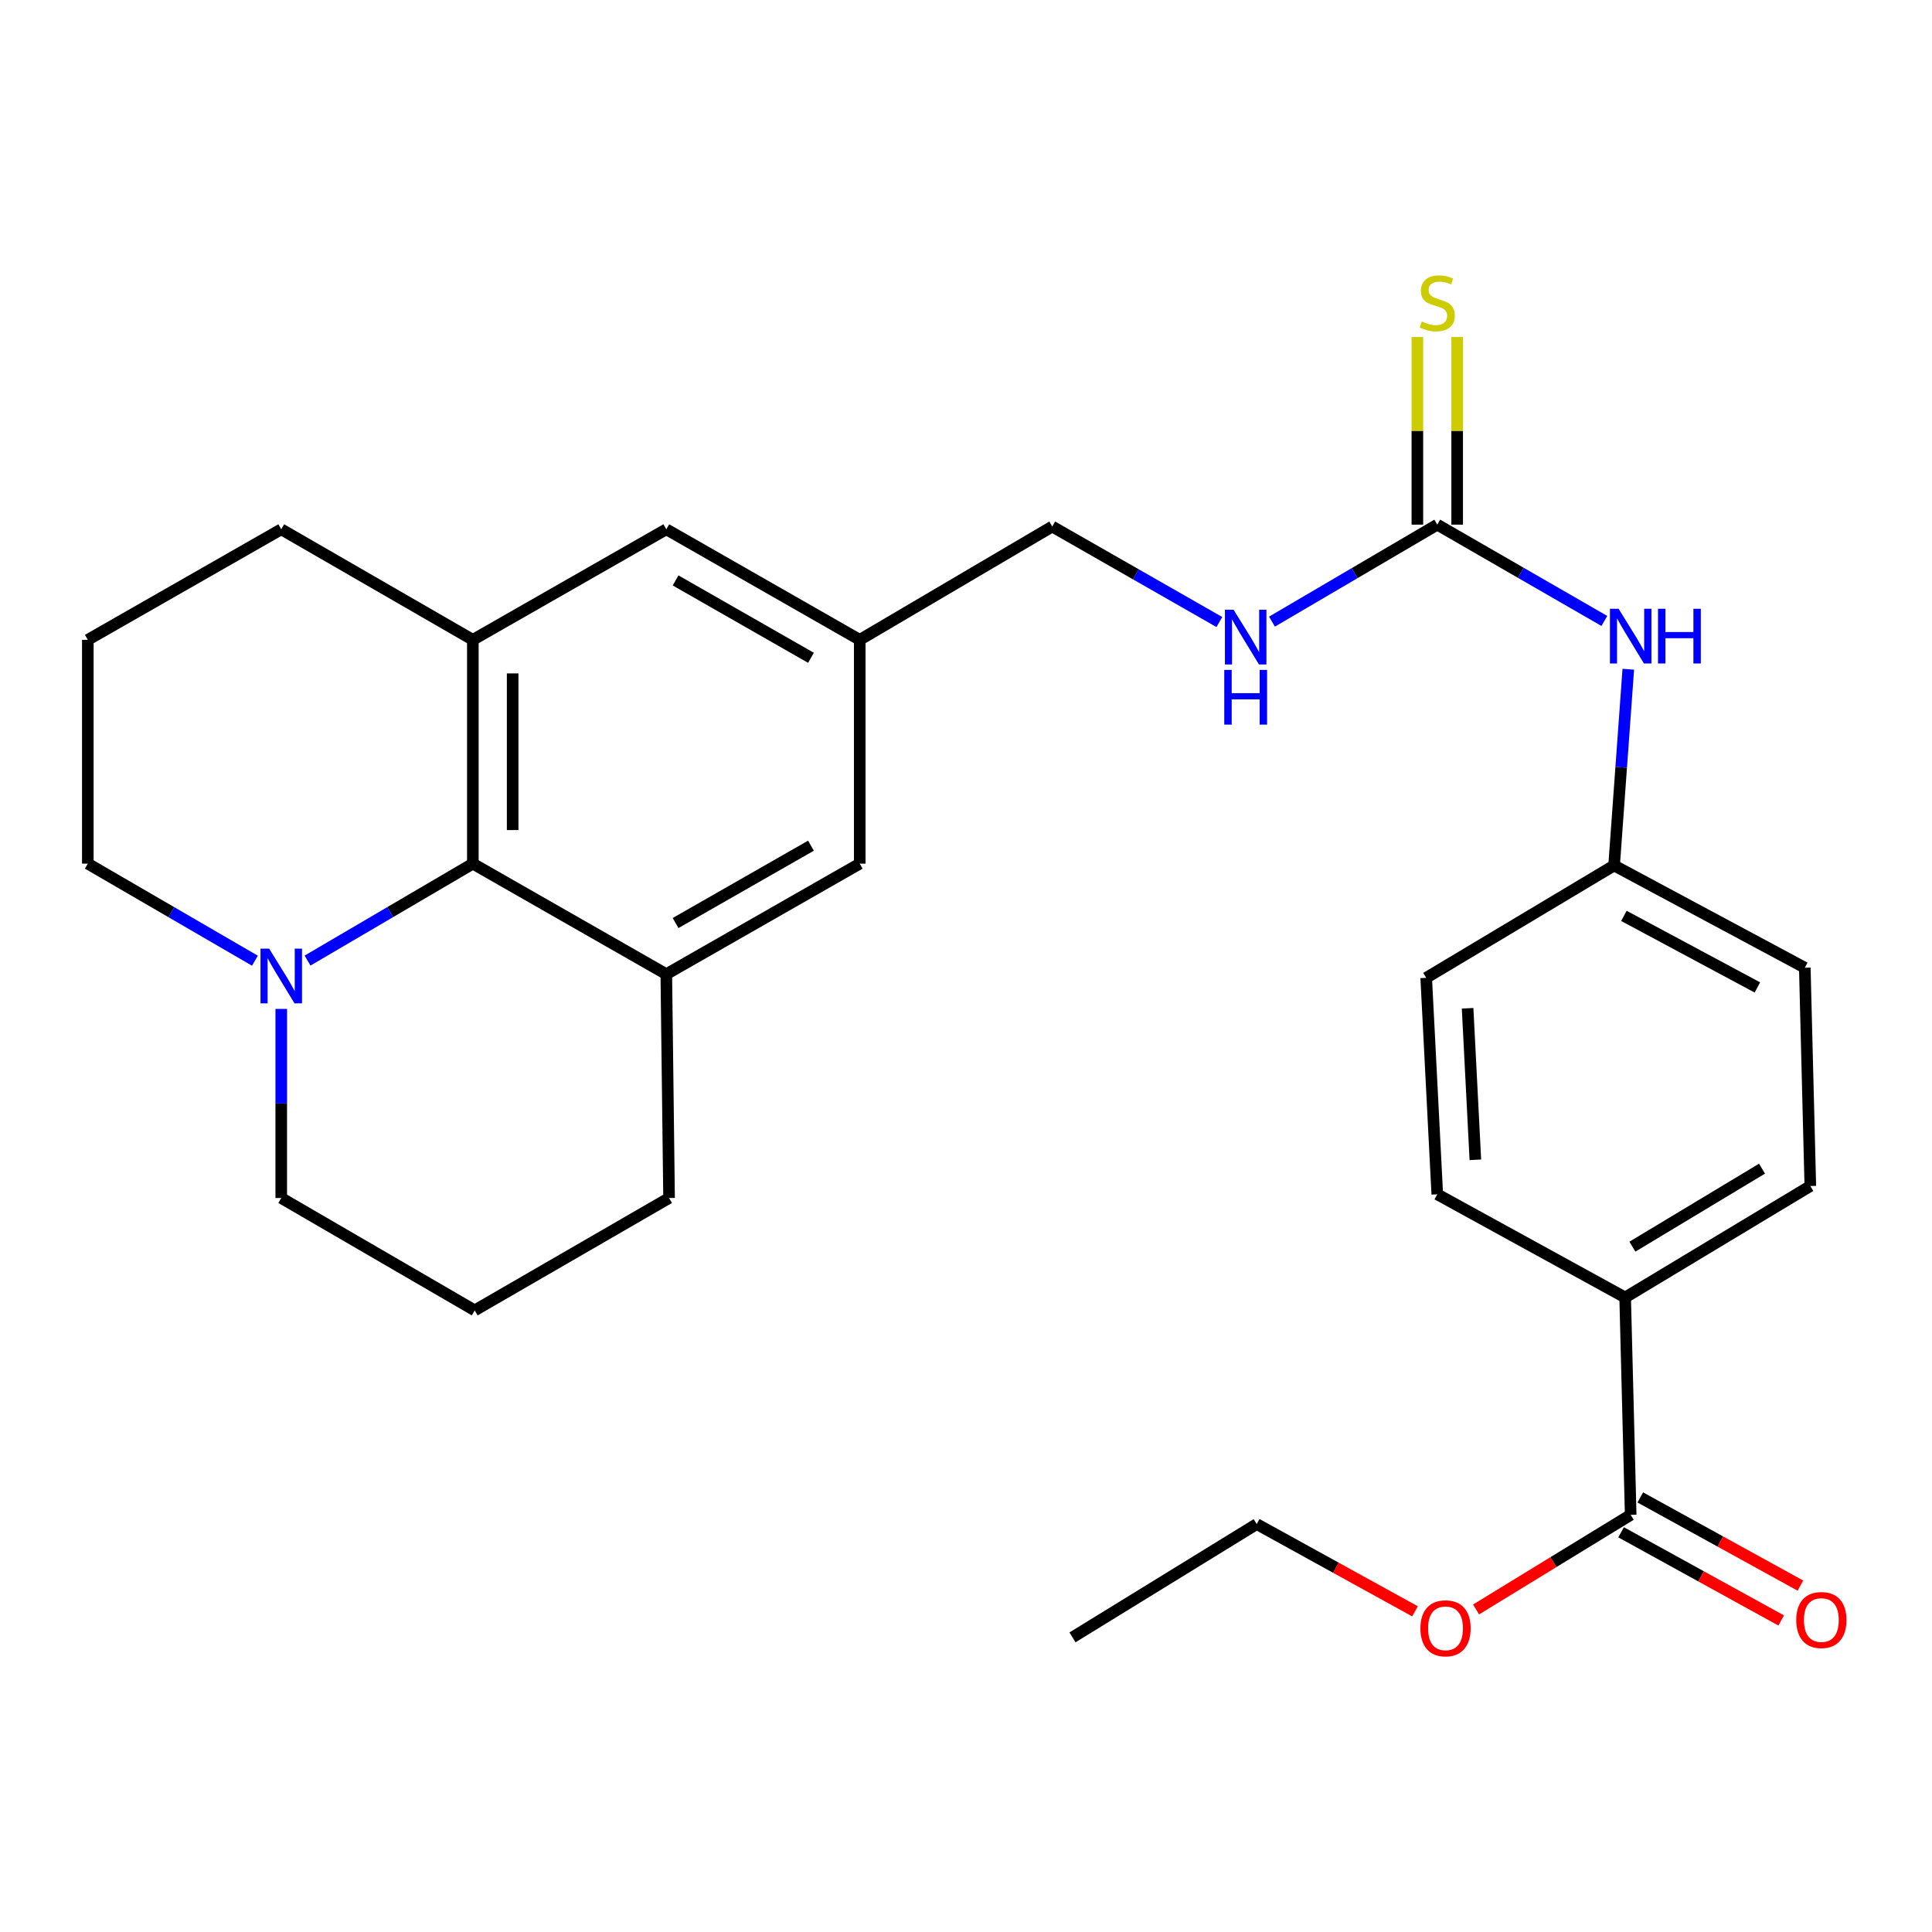 <?xml version='1.0' encoding='iso-8859-1'?>
<svg version='1.1' baseProfile='full'
              xmlns='http://www.w3.org/2000/svg'
                      xmlns:rdkit='http://www.rdkit.org/xml'
                      xmlns:xlink='http://www.w3.org/1999/xlink'
                  xml:space='preserve'
width='1000px' height='1000px' viewBox='0 0 1000 1000'>
<!-- END OF HEADER -->
<rect style='opacity:1.0;fill:#FFFFFF;stroke:none' width='1000' height='1000' x='0' y='0'> </rect>
<path class='bond-0' d='M 244.746,447.023 L 344.878,504.229' style='fill:none;fill-rule:evenodd;stroke:#000000;stroke-width:6px;stroke-linecap:butt;stroke-linejoin:miter;stroke-opacity:1' />
<path class='bond-1' d='M 244.746,447.023 L 244.746,331.178' style='fill:none;fill-rule:evenodd;stroke:#000000;stroke-width:6px;stroke-linecap:butt;stroke-linejoin:miter;stroke-opacity:1' />
<path class='bond-1' d='M 265.345,429.646 L 265.345,348.555' style='fill:none;fill-rule:evenodd;stroke:#000000;stroke-width:6px;stroke-linecap:butt;stroke-linejoin:miter;stroke-opacity:1' />
<path class='bond-3' d='M 244.746,447.023 L 201.968,472.109' style='fill:none;fill-rule:evenodd;stroke:#000000;stroke-width:6px;stroke-linecap:butt;stroke-linejoin:miter;stroke-opacity:1' />
<path class='bond-3' d='M 201.968,472.109 L 159.189,497.195' style='fill:none;fill-rule:evenodd;stroke:#0000FF;stroke-width:6px;stroke-linecap:butt;stroke-linejoin:miter;stroke-opacity:1' />
<path class='bond-6' d='M 344.878,504.229 L 444.999,447.023' style='fill:none;fill-rule:evenodd;stroke:#000000;stroke-width:6px;stroke-linecap:butt;stroke-linejoin:miter;stroke-opacity:1' />
<path class='bond-6' d='M 349.677,477.763 L 419.761,437.719' style='fill:none;fill-rule:evenodd;stroke:#000000;stroke-width:6px;stroke-linecap:butt;stroke-linejoin:miter;stroke-opacity:1' />
<path class='bond-20' d='M 344.878,504.229 L 346.308,620.085' style='fill:none;fill-rule:evenodd;stroke:#000000;stroke-width:6px;stroke-linecap:butt;stroke-linejoin:miter;stroke-opacity:1' />
<path class='bond-7' d='M 244.746,331.178 L 344.878,273.96' style='fill:none;fill-rule:evenodd;stroke:#000000;stroke-width:6px;stroke-linecap:butt;stroke-linejoin:miter;stroke-opacity:1' />
<path class='bond-21' d='M 244.746,331.178 L 145.575,273.96' style='fill:none;fill-rule:evenodd;stroke:#000000;stroke-width:6px;stroke-linecap:butt;stroke-linejoin:miter;stroke-opacity:1' />
<path class='bond-2' d='M 743.93,271.557 L 701.152,296.658' style='fill:none;fill-rule:evenodd;stroke:#000000;stroke-width:6px;stroke-linecap:butt;stroke-linejoin:miter;stroke-opacity:1' />
<path class='bond-2' d='M 701.152,296.658 L 658.374,321.759' style='fill:none;fill-rule:evenodd;stroke:#0000FF;stroke-width:6px;stroke-linecap:butt;stroke-linejoin:miter;stroke-opacity:1' />
<path class='bond-5' d='M 743.93,271.557 L 787.17,296.479' style='fill:none;fill-rule:evenodd;stroke:#000000;stroke-width:6px;stroke-linecap:butt;stroke-linejoin:miter;stroke-opacity:1' />
<path class='bond-5' d='M 787.17,296.479 L 830.41,321.401' style='fill:none;fill-rule:evenodd;stroke:#0000FF;stroke-width:6px;stroke-linecap:butt;stroke-linejoin:miter;stroke-opacity:1' />
<path class='bond-8' d='M 754.229,271.557 L 754.229,222.997' style='fill:none;fill-rule:evenodd;stroke:#000000;stroke-width:6px;stroke-linecap:butt;stroke-linejoin:miter;stroke-opacity:1' />
<path class='bond-8' d='M 754.229,222.997 L 754.229,174.437' style='fill:none;fill-rule:evenodd;stroke:#CCCC00;stroke-width:6px;stroke-linecap:butt;stroke-linejoin:miter;stroke-opacity:1' />
<path class='bond-8' d='M 733.631,271.557 L 733.631,222.997' style='fill:none;fill-rule:evenodd;stroke:#000000;stroke-width:6px;stroke-linecap:butt;stroke-linejoin:miter;stroke-opacity:1' />
<path class='bond-8' d='M 733.631,222.997 L 733.631,174.437' style='fill:none;fill-rule:evenodd;stroke:#CCCC00;stroke-width:6px;stroke-linecap:butt;stroke-linejoin:miter;stroke-opacity:1' />
<path class='bond-22' d='M 131.941,497.259 L 88.698,472.141' style='fill:none;fill-rule:evenodd;stroke:#0000FF;stroke-width:6px;stroke-linecap:butt;stroke-linejoin:miter;stroke-opacity:1' />
<path class='bond-22' d='M 88.698,472.141 L 45.455,447.023' style='fill:none;fill-rule:evenodd;stroke:#000000;stroke-width:6px;stroke-linecap:butt;stroke-linejoin:miter;stroke-opacity:1' />
<path class='bond-23' d='M 145.575,522.212 L 145.575,571.148' style='fill:none;fill-rule:evenodd;stroke:#0000FF;stroke-width:6px;stroke-linecap:butt;stroke-linejoin:miter;stroke-opacity:1' />
<path class='bond-23' d='M 145.575,571.148 L 145.575,620.085' style='fill:none;fill-rule:evenodd;stroke:#000000;stroke-width:6px;stroke-linecap:butt;stroke-linejoin:miter;stroke-opacity:1' />
<path class='bond-4' d='M 844.039,784.084 L 841.178,671.57' style='fill:none;fill-rule:evenodd;stroke:#000000;stroke-width:6px;stroke-linecap:butt;stroke-linejoin:miter;stroke-opacity:1' />
<path class='bond-12' d='M 839.07,793.106 L 880.507,815.928' style='fill:none;fill-rule:evenodd;stroke:#000000;stroke-width:6px;stroke-linecap:butt;stroke-linejoin:miter;stroke-opacity:1' />
<path class='bond-12' d='M 880.507,815.928 L 921.944,838.751' style='fill:none;fill-rule:evenodd;stroke:#FF0000;stroke-width:6px;stroke-linecap:butt;stroke-linejoin:miter;stroke-opacity:1' />
<path class='bond-12' d='M 849.008,775.063 L 890.445,797.886' style='fill:none;fill-rule:evenodd;stroke:#000000;stroke-width:6px;stroke-linecap:butt;stroke-linejoin:miter;stroke-opacity:1' />
<path class='bond-12' d='M 890.445,797.886 L 931.881,820.708' style='fill:none;fill-rule:evenodd;stroke:#FF0000;stroke-width:6px;stroke-linecap:butt;stroke-linejoin:miter;stroke-opacity:1' />
<path class='bond-17' d='M 844.039,784.084 L 804.023,808.571' style='fill:none;fill-rule:evenodd;stroke:#000000;stroke-width:6px;stroke-linecap:butt;stroke-linejoin:miter;stroke-opacity:1' />
<path class='bond-17' d='M 804.023,808.571 L 764.007,833.059' style='fill:none;fill-rule:evenodd;stroke:#FF0000;stroke-width:6px;stroke-linecap:butt;stroke-linejoin:miter;stroke-opacity:1' />
<path class='bond-15' d='M 842.8,346.391 L 839.128,397.176' style='fill:none;fill-rule:evenodd;stroke:#0000FF;stroke-width:6px;stroke-linecap:butt;stroke-linejoin:miter;stroke-opacity:1' />
<path class='bond-15' d='M 839.128,397.176 L 835.456,447.961' style='fill:none;fill-rule:evenodd;stroke:#000000;stroke-width:6px;stroke-linecap:butt;stroke-linejoin:miter;stroke-opacity:1' />
<path class='bond-30' d='M 444.999,447.023 L 444.999,331.178' style='fill:none;fill-rule:evenodd;stroke:#000000;stroke-width:6px;stroke-linecap:butt;stroke-linejoin:miter;stroke-opacity:1' />
<path class='bond-11' d='M 344.878,273.96 L 444.999,331.178' style='fill:none;fill-rule:evenodd;stroke:#000000;stroke-width:6px;stroke-linecap:butt;stroke-linejoin:miter;stroke-opacity:1' />
<path class='bond-11' d='M 349.675,300.427 L 419.76,340.48' style='fill:none;fill-rule:evenodd;stroke:#000000;stroke-width:6px;stroke-linecap:butt;stroke-linejoin:miter;stroke-opacity:1' />
<path class='bond-9' d='M 841.178,671.57 L 937.019,613.883' style='fill:none;fill-rule:evenodd;stroke:#000000;stroke-width:6px;stroke-linecap:butt;stroke-linejoin:miter;stroke-opacity:1' />
<path class='bond-9' d='M 844.932,645.269 L 912.02,604.887' style='fill:none;fill-rule:evenodd;stroke:#000000;stroke-width:6px;stroke-linecap:butt;stroke-linejoin:miter;stroke-opacity:1' />
<path class='bond-31' d='M 841.178,671.57 L 743.93,618.174' style='fill:none;fill-rule:evenodd;stroke:#000000;stroke-width:6px;stroke-linecap:butt;stroke-linejoin:miter;stroke-opacity:1' />
<path class='bond-10' d='M 631.136,321.962 L 587.887,297.246' style='fill:none;fill-rule:evenodd;stroke:#0000FF;stroke-width:6px;stroke-linecap:butt;stroke-linejoin:miter;stroke-opacity:1' />
<path class='bond-10' d='M 587.887,297.246 L 544.639,272.53' style='fill:none;fill-rule:evenodd;stroke:#000000;stroke-width:6px;stroke-linecap:butt;stroke-linejoin:miter;stroke-opacity:1' />
<path class='bond-16' d='M 444.999,331.178 L 544.639,272.53' style='fill:none;fill-rule:evenodd;stroke:#000000;stroke-width:6px;stroke-linecap:butt;stroke-linejoin:miter;stroke-opacity:1' />
<path class='bond-13' d='M 937.019,613.883 L 934.158,500.888' style='fill:none;fill-rule:evenodd;stroke:#000000;stroke-width:6px;stroke-linecap:butt;stroke-linejoin:miter;stroke-opacity:1' />
<path class='bond-14' d='M 743.93,618.174 L 738.197,506.129' style='fill:none;fill-rule:evenodd;stroke:#000000;stroke-width:6px;stroke-linecap:butt;stroke-linejoin:miter;stroke-opacity:1' />
<path class='bond-14' d='M 763.642,600.315 L 759.628,521.883' style='fill:none;fill-rule:evenodd;stroke:#000000;stroke-width:6px;stroke-linecap:butt;stroke-linejoin:miter;stroke-opacity:1' />
<path class='bond-18' d='M 835.456,447.961 L 738.197,506.129' style='fill:none;fill-rule:evenodd;stroke:#000000;stroke-width:6px;stroke-linecap:butt;stroke-linejoin:miter;stroke-opacity:1' />
<path class='bond-19' d='M 835.456,447.961 L 934.158,500.888' style='fill:none;fill-rule:evenodd;stroke:#000000;stroke-width:6px;stroke-linecap:butt;stroke-linejoin:miter;stroke-opacity:1' />
<path class='bond-19' d='M 840.527,474.053 L 909.618,511.102' style='fill:none;fill-rule:evenodd;stroke:#000000;stroke-width:6px;stroke-linecap:butt;stroke-linejoin:miter;stroke-opacity:1' />
<path class='bond-26' d='M 732.409,834.028 L 691.439,811.442' style='fill:none;fill-rule:evenodd;stroke:#FF0000;stroke-width:6px;stroke-linecap:butt;stroke-linejoin:miter;stroke-opacity:1' />
<path class='bond-26' d='M 691.439,811.442 L 650.47,788.856' style='fill:none;fill-rule:evenodd;stroke:#000000;stroke-width:6px;stroke-linecap:butt;stroke-linejoin:miter;stroke-opacity:1' />
<path class='bond-28' d='M 346.308,620.085 L 245.707,678.253' style='fill:none;fill-rule:evenodd;stroke:#000000;stroke-width:6px;stroke-linecap:butt;stroke-linejoin:miter;stroke-opacity:1' />
<path class='bond-29' d='M 145.575,273.96 L 45.455,331.178' style='fill:none;fill-rule:evenodd;stroke:#000000;stroke-width:6px;stroke-linecap:butt;stroke-linejoin:miter;stroke-opacity:1' />
<path class='bond-24' d='M 45.455,447.023 L 45.455,331.178' style='fill:none;fill-rule:evenodd;stroke:#000000;stroke-width:6px;stroke-linecap:butt;stroke-linejoin:miter;stroke-opacity:1' />
<path class='bond-25' d='M 145.575,620.085 L 245.707,678.253' style='fill:none;fill-rule:evenodd;stroke:#000000;stroke-width:6px;stroke-linecap:butt;stroke-linejoin:miter;stroke-opacity:1' />
<path class='bond-27' d='M 650.47,788.856 L 555.121,847.493' style='fill:none;fill-rule:evenodd;stroke:#000000;stroke-width:6px;stroke-linecap:butt;stroke-linejoin:miter;stroke-opacity:1' />
<path  class='atom-4' d='M 139.315 491.019
L 148.595 506.019
Q 149.515 507.499, 150.995 510.179
Q 152.475 512.859, 152.555 513.019
L 152.555 491.019
L 156.315 491.019
L 156.315 519.339
L 152.435 519.339
L 142.475 502.939
Q 141.315 501.019, 140.075 498.819
Q 138.875 496.619, 138.515 495.939
L 138.515 519.339
L 134.835 519.339
L 134.835 491.019
L 139.315 491.019
' fill='#0000FF'/>
<path  class='atom-6' d='M 837.779 315.096
L 847.059 330.096
Q 847.979 331.576, 849.459 334.256
Q 850.939 336.936, 851.019 337.096
L 851.019 315.096
L 854.779 315.096
L 854.779 343.416
L 850.899 343.416
L 840.939 327.016
Q 839.779 325.096, 838.539 322.896
Q 837.339 320.696, 836.979 320.016
L 836.979 343.416
L 833.299 343.416
L 833.299 315.096
L 837.779 315.096
' fill='#0000FF'/>
<path  class='atom-6' d='M 858.179 315.096
L 862.019 315.096
L 862.019 327.136
L 876.499 327.136
L 876.499 315.096
L 880.339 315.096
L 880.339 343.416
L 876.499 343.416
L 876.499 330.336
L 862.019 330.336
L 862.019 343.416
L 858.179 343.416
L 858.179 315.096
' fill='#0000FF'/>
<path  class='atom-9' d='M 735.93 166.405
Q 736.25 166.525, 737.57 167.085
Q 738.89 167.645, 740.33 168.005
Q 741.81 168.325, 743.25 168.325
Q 745.93 168.325, 747.49 167.045
Q 749.05 165.725, 749.05 163.445
Q 749.05 161.885, 748.25 160.925
Q 747.49 159.965, 746.29 159.445
Q 745.09 158.925, 743.09 158.325
Q 740.57 157.565, 739.05 156.845
Q 737.57 156.125, 736.49 154.605
Q 735.45 153.085, 735.45 150.525
Q 735.45 146.965, 737.85 144.765
Q 740.29 142.565, 745.09 142.565
Q 748.37 142.565, 752.09 144.125
L 751.17 147.205
Q 747.77 145.805, 745.21 145.805
Q 742.45 145.805, 740.93 146.965
Q 739.41 148.085, 739.45 150.045
Q 739.45 151.565, 740.21 152.485
Q 741.01 153.405, 742.13 153.925
Q 743.29 154.445, 745.21 155.045
Q 747.77 155.845, 749.29 156.645
Q 750.81 157.445, 751.89 159.085
Q 753.01 160.685, 753.01 163.445
Q 753.01 167.365, 750.37 169.485
Q 747.77 171.565, 743.41 171.565
Q 740.89 171.565, 738.97 171.005
Q 737.09 170.485, 734.85 169.565
L 735.93 166.405
' fill='#CCCC00'/>
<path  class='atom-11' d='M 638.499 315.588
L 647.779 330.588
Q 648.699 332.068, 650.179 334.748
Q 651.659 337.428, 651.739 337.588
L 651.739 315.588
L 655.499 315.588
L 655.499 343.908
L 651.619 343.908
L 641.659 327.508
Q 640.499 325.588, 639.259 323.388
Q 638.059 321.188, 637.699 320.508
L 637.699 343.908
L 634.019 343.908
L 634.019 315.588
L 638.499 315.588
' fill='#0000FF'/>
<path  class='atom-11' d='M 633.679 346.74
L 637.519 346.74
L 637.519 358.78
L 651.999 358.78
L 651.999 346.74
L 655.839 346.74
L 655.839 375.06
L 651.999 375.06
L 651.999 361.98
L 637.519 361.98
L 637.519 375.06
L 633.679 375.06
L 633.679 346.74
' fill='#0000FF'/>
<path  class='atom-13' d='M 929.729 838.522
Q 929.729 831.722, 933.089 827.922
Q 936.449 824.122, 942.729 824.122
Q 949.009 824.122, 952.369 827.922
Q 955.729 831.722, 955.729 838.522
Q 955.729 845.402, 952.329 849.322
Q 948.929 853.202, 942.729 853.202
Q 936.489 853.202, 933.089 849.322
Q 929.729 845.442, 929.729 838.522
M 942.729 850.002
Q 947.049 850.002, 949.369 847.122
Q 951.729 844.202, 951.729 838.522
Q 951.729 832.962, 949.369 830.162
Q 947.049 827.322, 942.729 827.322
Q 938.409 827.322, 936.049 830.122
Q 933.729 832.922, 933.729 838.522
Q 933.729 844.242, 936.049 847.122
Q 938.409 850.002, 942.729 850.002
' fill='#FF0000'/>
<path  class='atom-18' d='M 735.198 842.813
Q 735.198 836.013, 738.558 832.213
Q 741.918 828.413, 748.198 828.413
Q 754.478 828.413, 757.838 832.213
Q 761.198 836.013, 761.198 842.813
Q 761.198 849.693, 757.798 853.613
Q 754.398 857.493, 748.198 857.493
Q 741.958 857.493, 738.558 853.613
Q 735.198 849.733, 735.198 842.813
M 748.198 854.293
Q 752.518 854.293, 754.838 851.413
Q 757.198 848.493, 757.198 842.813
Q 757.198 837.253, 754.838 834.453
Q 752.518 831.613, 748.198 831.613
Q 743.878 831.613, 741.518 834.413
Q 739.198 837.213, 739.198 842.813
Q 739.198 848.533, 741.518 851.413
Q 743.878 854.293, 748.198 854.293
' fill='#FF0000'/>
</svg>
